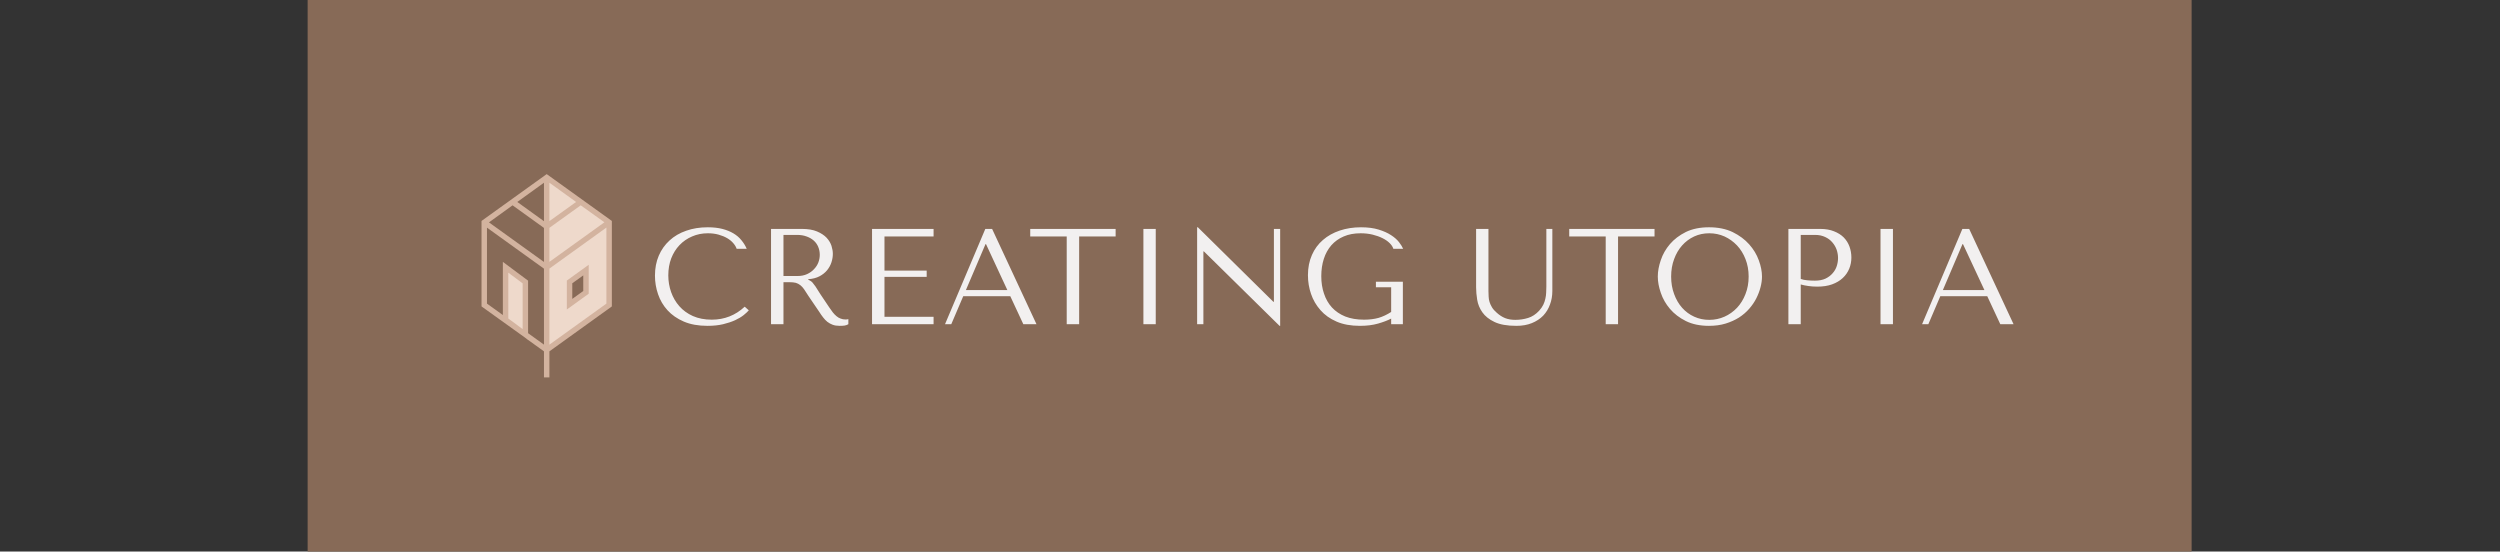 <svg xmlns="http://www.w3.org/2000/svg" version="1.1" xmlns:xlink="http://www.w3.org/1999/xlink" xmlns:svgjs="http://svgjs.dev/svgjs" viewBox="0 0 18.842 4.157"><rect x="0" y="0" width="18.842" height="4.157" fill="#333333" stroke="none"/><g transform="matrix(0.684,0,0,0.684,4.885,1.713)"><rect width="20.759" height="20.759" x="-3.752" y="-9.845" fill="#876a57"></rect><g clip-path="url(#SvgjsClipPath32046)"><g clip-path="url(#SvgjsClipPath3204197ff7b37-5c1c-4879-8044-d782cefa73f7)"><path d=" M -1.555 1.011 L -1.371 1.148 L -1.371 0.611 L -1.555 0.474 L -1.555 1.011 Z" fill="#eed9cb" transform="matrix(1,0,0,1,0,0)" fill-rule="nonzero"></path></g><g clip-path="url(#SvgjsClipPath3204197ff7b37-5c1c-4879-8044-d782cefa73f7)"><path d=" M -1.102 -0.516 L -1.102 -0.043 L -0.773 -0.279 L -1.102 -0.516 Z" fill="#eed9cb" transform="matrix(1,0,0,1,0,0)" fill-rule="nonzero"></path></g><g clip-path="url(#SvgjsClipPath3204197ff7b37-5c1c-4879-8044-d782cefa73f7)"><path d=" M -0.744 -0.258 L -1.102 -0.001 L -1.102 0.406 L -0.461 -0.055 L -0.744 -0.258 Z" fill="#eed9cb" transform="matrix(1,0,0,1,0,0)" fill-rule="nonzero"></path></g><g clip-path="url(#SvgjsClipPath3204197ff7b37-5c1c-4879-8044-d782cefa73f7)"><path d=" M -1.102 0.448 L -1.102 1.318 L -0.448 0.848 L -0.448 -0.022 Z M -0.669 0.726 L -0.884 0.88 L -0.884 0.593 L -0.669 0.439 Z" fill="#eed9cb" transform="matrix(1,0,0,1,0,0)" fill-rule="nonzero"></path></g><g clip-path="url(#SvgjsClipPath3204197ff7b37-5c1c-4879-8044-d782cefa73f7)"><path d=" M -0.4 -0.07 L -1.118 -0.586 L -1.836 -0.07 L -1.836 0.872 L -1.362 1.212 L -1.323 1.242 L -1.323 1.241 L -1.148 1.367 L -1.148 1.654 L -1.088 1.654 L -1.088 1.367 L -0.4 0.872 Z M -1.088 -0.491 L -0.794 -0.279 L -1.088 -0.068 Z M -1.148 -0.067 L -1.442 -0.279 L -1.148 -0.491 Z M -1.148 0.007 L -1.148 0.382 L -1.754 -0.054 L -1.494 -0.242 Z M -1.088 0.006 L -0.743 -0.242 L -0.482 -0.055 L -1.088 0.381 Z M -1.323 1.167 L -1.323 0.588 L -1.601 0.381 L -1.601 0.967 L -1.776 0.841 L -1.776 0.004 L -1.148 0.456 L -1.148 1.293 Z M -1.541 1.005 L -1.541 0.5 L -1.383 0.618 L -1.383 1.122 Z M -1.088 1.293 L -1.088 0.455 L -0.46 0.003 L -0.46 0.841 Z" fill="#d3b39f" transform="matrix(1,0,0,1,0,0)" fill-rule="nonzero"></path></g><g clip-path="url(#SvgjsClipPath3204197ff7b37-5c1c-4879-8044-d782cefa73f7)"><path d=" M -0.896 0.906 L -0.655 0.732 L -0.655 0.413 L -0.896 0.587 Z M -0.836 0.617 L -0.715 0.53 L -0.715 0.702 L -0.836 0.789 Z" fill="#d3b39f" transform="matrix(1,0,0,1,0,0)" fill-rule="nonzero"></path></g></g><g><path d=" M 1.064 0.875 Q 0.91 1.018 0.701 1.018 Q 0.584 1.018 0.493 0.978 Q 0.404 0.938 0.344 0.87 Q 0.284 0.802 0.253 0.714 Q 0.222 0.626 0.222 0.53 Q 0.222 0.428 0.254 0.343 Q 0.287 0.258 0.345 0.197 Q 0.404 0.135 0.484 0.101 Q 0.564 0.066 0.658 0.066 Q 0.723 0.066 0.776 0.081 Q 0.83 0.096 0.871 0.12 Q 0.912 0.144 0.938 0.175 Q 0.965 0.206 0.975 0.237 L 1.086 0.237 Q 1.064 0.186 1.028 0.143 Q 0.993 0.099 0.941 0.068 Q 0.888 0.036 0.818 0.018 Q 0.747 0 0.657 0 Q 0.526 0 0.419 0.038 Q 0.312 0.075 0.236 0.145 Q 0.159 0.215 0.117 0.313 Q 0.075 0.411 0.075 0.533 Q 0.075 0.638 0.109 0.737 Q 0.143 0.837 0.213 0.914 Q 0.284 0.992 0.393 1.039 Q 0.503 1.086 0.654 1.086 Q 0.75 1.086 0.826 1.068 Q 0.901 1.05 0.958 1.024 Q 1.014 0.998 1.052 0.968 Q 1.089 0.938 1.109 0.915 L 1.064 0.875 M 1.354 0.018 L 1.354 1.068 L 1.491 1.068 L 1.491 0.605 L 1.557 0.605 Q 1.599 0.605 1.627 0.612 Q 1.654 0.62 1.677 0.638 Q 1.699 0.655 1.719 0.684 Q 1.738 0.713 1.765 0.755 L 1.884 0.93 Q 1.906 0.965 1.928 0.993 Q 1.95 1.022 1.975 1.042 Q 2.001 1.062 2.033 1.074 Q 2.065 1.086 2.11 1.086 Q 2.143 1.086 2.164 1.083 Q 2.185 1.08 2.206 1.068 L 2.206 1.012 Q 2.199 1.014 2.191 1.015 Q 2.184 1.016 2.176 1.016 Q 2.145 1.016 2.121 1.006 Q 2.097 0.998 2.076 0.98 Q 2.055 0.963 2.035 0.938 Q 2.016 0.914 1.995 0.882 Q 1.932 0.79 1.897 0.736 Q 1.863 0.681 1.843 0.651 Q 1.822 0.621 1.81 0.608 Q 1.797 0.594 1.779 0.585 L 1.764 0.578 L 1.764 0.572 Q 1.836 0.567 1.888 0.54 Q 1.939 0.513 1.972 0.473 Q 2.005 0.432 2.02 0.385 Q 2.035 0.338 2.035 0.293 Q 2.035 0.252 2.02 0.204 Q 2.004 0.156 1.966 0.115 Q 1.927 0.074 1.861 0.046 Q 1.795 0.018 1.695 0.018 L 1.354 0.018 M 1.491 0.084 L 1.642 0.084 Q 1.699 0.084 1.745 0.101 Q 1.791 0.117 1.824 0.146 Q 1.857 0.175 1.874 0.216 Q 1.891 0.257 1.891 0.304 Q 1.891 0.345 1.876 0.386 Q 1.86 0.428 1.828 0.461 Q 1.797 0.495 1.751 0.516 Q 1.705 0.537 1.645 0.537 L 1.491 0.537 L 1.491 0.084 M 2.467 0.018 L 2.467 1.068 L 3.145 1.068 L 3.145 0.986 L 2.604 0.986 L 2.604 0.546 L 3.069 0.546 L 3.069 0.477 L 2.604 0.477 L 2.604 0.101 L 3.145 0.101 L 3.145 0.018 L 2.467 0.018 M 3.99 0.759 L 4.134 1.068 L 4.279 1.068 L 3.79 0.018 L 3.715 0.018 L 3.271 1.068 L 3.34 1.068 L 3.472 0.759 L 3.99 0.759 M 3.958 0.692 L 3.501 0.692 L 3.717 0.186 L 3.723 0.186 L 3.958 0.692 M 4.749 1.068 L 4.749 0.101 L 5.151 0.101 L 5.151 0.018 L 4.21 0.018 L 4.21 0.101 L 4.612 0.101 L 4.612 1.068 L 4.749 1.068 M 5.457 0.018 L 5.457 1.068 L 5.593 1.068 L 5.593 0.018 L 5.457 0.018 M 6.895 0.018 L 6.895 0.821 L 6.889 0.821 L 6.057 0 L 6.049 0 L 6.049 1.068 L 6.118 1.068 L 6.118 0.266 L 6.124 0.266 L 6.957 1.086 L 6.964 1.086 L 6.964 0.018 L 6.895 0.018 M 8.316 0.6 L 8.019 0.6 L 8.019 0.661 L 8.187 0.661 L 8.187 0.933 Q 8.119 0.977 8.049 0.998 Q 7.978 1.018 7.888 1.018 Q 7.77 1.018 7.681 0.983 Q 7.593 0.947 7.534 0.883 Q 7.476 0.819 7.447 0.731 Q 7.417 0.644 7.417 0.539 Q 7.417 0.435 7.445 0.348 Q 7.473 0.261 7.528 0.198 Q 7.584 0.135 7.664 0.101 Q 7.744 0.066 7.851 0.066 Q 7.921 0.066 7.983 0.081 Q 8.044 0.096 8.092 0.12 Q 8.14 0.144 8.171 0.175 Q 8.202 0.206 8.211 0.237 L 8.319 0.237 Q 8.305 0.204 8.273 0.163 Q 8.241 0.122 8.185 0.086 Q 8.13 0.05 8.048 0.025 Q 7.966 0 7.855 0 Q 7.728 0 7.621 0.036 Q 7.513 0.072 7.435 0.14 Q 7.357 0.207 7.314 0.305 Q 7.27 0.404 7.27 0.528 Q 7.27 0.635 7.304 0.734 Q 7.338 0.834 7.408 0.913 Q 7.477 0.992 7.585 1.039 Q 7.693 1.086 7.843 1.086 Q 7.956 1.086 8.043 1.061 Q 8.13 1.036 8.187 1.006 L 8.187 1.068 L 8.316 1.068 L 8.316 0.6 M 9.123 0.018 L 9.123 0.663 Q 9.123 0.725 9.135 0.799 Q 9.147 0.873 9.192 0.937 Q 9.237 1.001 9.325 1.043 Q 9.414 1.086 9.567 1.086 Q 9.663 1.086 9.737 1.056 Q 9.811 1.026 9.862 0.974 Q 9.912 0.921 9.937 0.851 Q 9.963 0.782 9.963 0.702 L 9.963 0.018 L 9.897 0.018 L 9.897 0.653 Q 9.897 0.685 9.895 0.719 Q 9.894 0.753 9.886 0.787 Q 9.879 0.821 9.863 0.854 Q 9.847 0.887 9.817 0.92 Q 9.763 0.978 9.696 0.999 Q 9.628 1.02 9.555 1.02 Q 9.492 1.02 9.443 1.001 Q 9.394 0.981 9.351 0.942 Q 9.316 0.912 9.298 0.882 Q 9.28 0.852 9.271 0.823 Q 9.262 0.794 9.261 0.764 Q 9.259 0.734 9.259 0.704 L 9.259 0.018 L 9.123 0.018 M 10.687 1.068 L 10.687 0.101 L 11.089 0.101 L 11.089 0.018 L 10.149 0.018 L 10.149 0.101 L 10.551 0.101 L 10.551 1.068 L 10.687 1.068 M 11.125 0.543 Q 11.125 0.627 11.158 0.722 Q 11.19 0.818 11.259 0.899 Q 11.328 0.98 11.434 1.033 Q 11.541 1.086 11.689 1.086 Q 11.79 1.086 11.872 1.061 Q 11.953 1.036 12.019 0.995 Q 12.084 0.953 12.132 0.898 Q 12.18 0.843 12.211 0.782 Q 12.241 0.722 12.257 0.66 Q 12.273 0.599 12.273 0.543 Q 12.273 0.459 12.238 0.364 Q 12.204 0.269 12.132 0.188 Q 12.06 0.107 11.95 0.053 Q 11.839 0 11.689 0 Q 11.541 0 11.434 0.052 Q 11.328 0.105 11.259 0.185 Q 11.19 0.266 11.158 0.362 Q 11.125 0.458 11.125 0.543 M 11.272 0.543 Q 11.272 0.438 11.305 0.35 Q 11.337 0.263 11.393 0.2 Q 11.449 0.137 11.526 0.101 Q 11.602 0.066 11.692 0.066 Q 11.781 0.066 11.86 0.101 Q 11.938 0.137 11.998 0.2 Q 12.057 0.263 12.091 0.35 Q 12.126 0.438 12.126 0.543 Q 12.126 0.648 12.091 0.736 Q 12.057 0.824 11.998 0.887 Q 11.938 0.95 11.86 0.985 Q 11.781 1.02 11.692 1.02 Q 11.602 1.02 11.526 0.985 Q 11.449 0.95 11.393 0.887 Q 11.337 0.824 11.305 0.736 Q 11.272 0.648 11.272 0.543 M 12.7 0.63 Q 12.739 0.641 12.784 0.647 Q 12.829 0.654 12.883 0.654 Q 12.975 0.654 13.045 0.629 Q 13.116 0.603 13.163 0.559 Q 13.21 0.515 13.234 0.457 Q 13.258 0.399 13.258 0.333 Q 13.258 0.27 13.237 0.212 Q 13.216 0.155 13.174 0.112 Q 13.131 0.069 13.066 0.044 Q 13.002 0.018 12.915 0.018 L 12.564 0.018 L 12.564 1.068 L 12.7 1.068 L 12.7 0.63 M 12.7 0.084 L 12.858 0.084 Q 12.921 0.084 12.969 0.107 Q 13.017 0.129 13.048 0.166 Q 13.08 0.203 13.096 0.248 Q 13.111 0.294 13.111 0.339 Q 13.111 0.383 13.097 0.427 Q 13.083 0.471 13.051 0.507 Q 13.02 0.543 12.972 0.566 Q 12.924 0.588 12.856 0.588 Q 12.81 0.588 12.771 0.584 Q 12.732 0.581 12.7 0.569 L 12.7 0.084 M 13.579 0.018 L 13.579 1.068 L 13.716 1.068 L 13.716 0.018 L 13.579 0.018 M 14.755 0.759 L 14.899 1.068 L 15.045 1.068 L 14.556 0.018 L 14.481 0.018 L 14.037 1.068 L 14.106 1.068 L 14.238 0.759 L 14.755 0.759 M 14.724 0.692 L 14.266 0.692 L 14.482 0.186 L 14.488 0.186 L 14.724 0.692" fill="#f2f0f0" fill-rule="nonzero"></path></g><g></g></g><defs><clipPath id="SvgjsClipPath32046"><path d=" M -1.836 -0.586 h 1.436 v 2.24 h -1.436 Z"></path></clipPath><clipPath id="SvgjsClipPath3204197ff7b37-5c1c-4879-8044-d782cefa73f7"><path d=" M -1.836 -0.586 L -0.4 -0.586 L -0.4 1.654 L -1.836 1.654 Z"></path></clipPath></defs></svg>